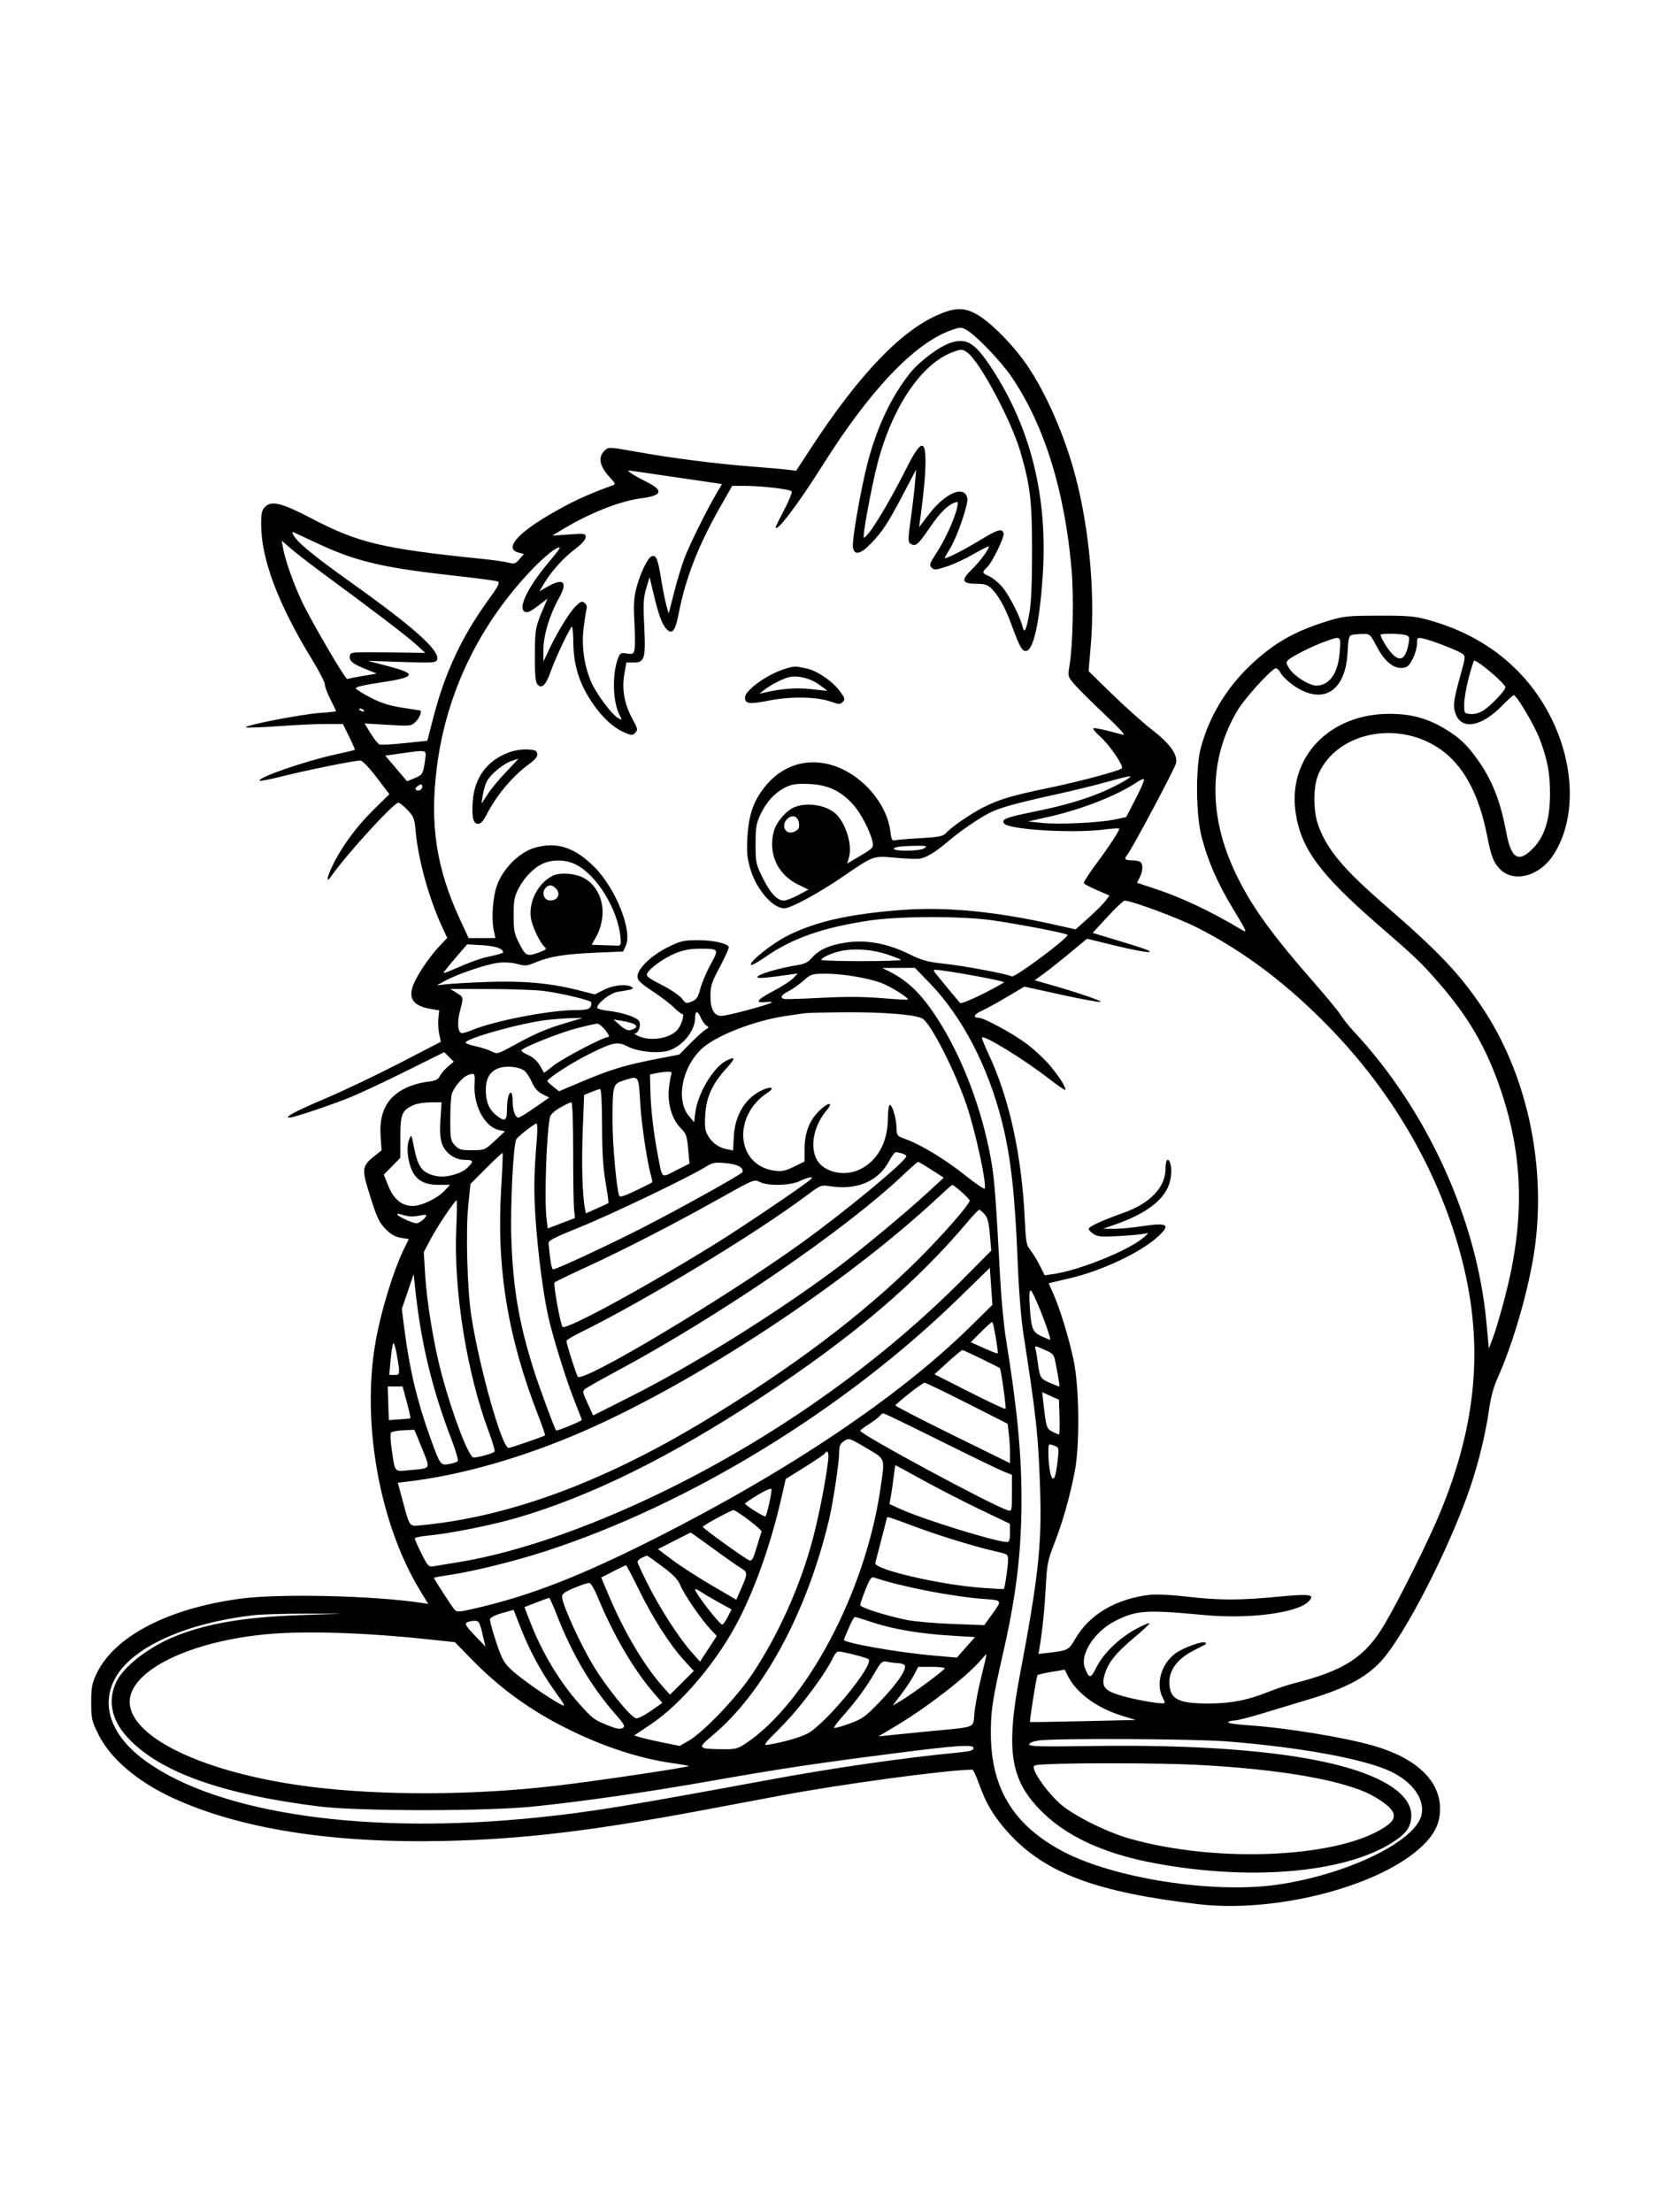 <svg xmlns="http://www.w3.org/2000/svg" width="864" height="1152" viewBox="0 0 864 1152" version="1.1">
	<path d="M 489.634 163.459 C 469.844 171.596, 447.865 194.367, 422.688 232.818 L 414.622 245.136 410.061 244.582 C 407.553 244.277, 399.200 243.544, 391.500 242.952 C 372.975 241.528, 349.903 238.579, 331.764 235.316 C 317.756 232.795, 316.934 232.750, 315.114 234.397 C 311.213 237.927, 312.109 242.729, 317.803 248.801 C 320.467 251.643, 320.661 252.186, 319.199 252.708 C 305.673 257.528, 296.377 261.903, 284.456 269.058 C 268.615 278.565, 262.934 285.860, 269.922 287.721 L 272.845 288.500 270.517 291.196 C 268.459 293.580, 267.803 293.788, 264.845 292.996 C 263.005 292.504, 256.775 291.618, 251 291.028 C 199.271 285.740, 186.643 282.741, 162.164 269.933 C 146.877 261.934, 141.436 260.564, 138.120 263.880 C 136.368 265.632, 136 267.203, 136 272.935 C 136 291.092, 144.781 314.442, 162.537 343.500 C 166.234 349.550, 169.224 355.347, 169.182 356.382 C 169.139 357.417, 170.431 360.892, 172.052 364.103 C 173.673 367.315, 175 370.117, 175 370.331 C 175 370.544, 171.288 370.955, 166.750 371.245 C 156.858 371.877, 124.182 378.345, 128.425 378.831 C 130.034 379.016, 138.030 378.679, 146.195 378.083 C 154.360 377.487, 164.985 377, 169.806 377 L 178.571 377 181.834 383.618 C 183.629 387.258, 184.963 390.350, 184.799 390.491 C 184.634 390.631, 180.157 391.690, 174.850 392.844 C 158.937 396.306, 133.705 405.039, 135.225 406.558 C 135.518 406.851, 141.100 405.750, 147.629 404.112 C 160.509 400.880, 184.947 395.970, 187.757 396.049 C 188.742 396.077, 192.384 399.892, 196.135 404.827 L 202.771 413.556 194.390 421.817 C 185.422 430.655, 177.651 441.330, 172.957 451.254 C 170.042 457.419, 169.792 460.170, 172.498 456.306 C 180.574 444.776, 205.025 418, 207.478 418 C 208.092 418, 210.217 419.688, 212.200 421.750 C 215.481 425.163, 215.866 426.174, 216.488 433 C 217.843 447.884, 223.441 468.015, 230.377 482.946 L 232.907 488.392 228.472 493.133 C 223.131 498.843, 216.537 508.842, 214.959 513.625 C 212.721 520.407, 215.618 523.953, 224.620 525.448 L 228.739 526.132 228.300 530.316 C 228.059 532.617, 228.254 536.300, 228.734 538.500 L 229.608 542.500 207.982 553.689 C 196.088 559.843, 178.739 568.104, 169.428 572.047 C 153.830 578.654, 147.568 582, 150.804 582 C 153.018 582, 173.817 574.979, 183.316 571.026 C 188.420 568.902, 201.319 562.831, 211.979 557.536 L 231.363 547.908 233.840 550.385 L 236.317 552.862 233.379 555.334 C 231.764 556.694, 229.847 558.918, 229.119 560.277 C 228.035 562.303, 226.779 562.865, 222.148 563.397 C 219.042 563.754, 214.147 565.190, 211.270 566.587 C 201.408 571.378, 197.327 579.345, 198.234 592.033 L 198.736 599.041 194.787 602.169 C 188.851 606.870, 188.471 608.833, 191.544 618.913 C 196.099 633.855, 197.234 636.411, 201.007 640.214 C 203.593 642.819, 205.918 644.123, 208.802 644.584 L 212.911 645.241 210.621 649.871 C 204.972 661.292, 198.401 682.715, 195.553 699 C 188.207 741.009, 197.674 793.611, 218.835 828.365 L 223.015 835.229 218.742 834.589 C 193.824 830.852, 144.899 829.789, 124.784 832.547 C 87.028 837.725, 59.311 852.301, 50.180 871.782 C 47.892 876.664, 47.500 878.823, 47.500 886.552 C 47.500 894.990, 47.753 896.116, 51.235 903.160 C 57.418 915.672, 71.368 927.630, 89.697 936.132 C 124.549 952.298, 172.761 959.959, 231.500 958.666 C 272.305 957.767, 308.825 953.399, 367 942.458 C 383.225 939.406, 401.225 936.023, 407 934.939 C 438.579 929.013, 491.958 921.803, 506.369 921.517 C 506.847 921.508, 508.454 924.946, 509.940 929.157 C 513.562 939.417, 518.186 946.954, 525.975 955.290 C 544.987 975.638, 571.287 985.376, 624 991.585 C 664.733 996.383, 719.317 982.120, 740.982 961.018 C 747.301 954.863, 749.952 949.252, 749.968 942 C 750.001 927.302, 737.721 915.595, 715.500 909.137 C 700.337 904.731, 669.279 899.656, 649.781 898.400 C 643.885 898.020, 639.299 897.325, 639.590 896.855 C 639.880 896.385, 641.329 895.978, 642.809 895.952 C 644.289 895.926, 650.675 894.322, 657 892.387 C 663.325 890.453, 674.347 887.122, 681.494 884.986 C 700.624 879.269, 711.286 873.649, 719.180 865.123 C 731.402 851.922, 754.635 806.734, 765.516 775 C 769.890 762.244, 773.699 746.651, 775.411 734.500 C 776.335 727.943, 777.858 722.200, 779.837 717.819 C 788.371 698.924, 796.784 669.297, 799.464 648.699 C 805.178 604.795, 794.696 558.149, 771.406 523.835 C 759.832 506.782, 748.870 495.276, 722 471.972 C 699.692 452.625, 691.383 442.781, 686.653 430.094 C 683.780 422.387, 683.819 409.383, 686.734 402.897 C 696.501 381.168, 728.244 374.820, 750.183 390.209 C 762.222 398.654, 770.205 413.439, 774.478 435.204 C 776.546 445.734, 777.705 448.832, 780.862 452.266 C 787.893 459.914, 801.433 456.610, 808.831 445.441 C 820.408 427.963, 820.451 400.798, 808.940 376.156 C 796.521 349.571, 773.796 330.984, 743.677 322.777 C 736.633 320.858, 733.076 320.555, 718 320.594 C 701.931 320.636, 699.782 320.859, 691.716 323.325 C 674.193 328.683, 663.432 334.826, 651.127 346.496 C 638.617 358.360, 629.663 373.304, 625.361 389.500 C 622.613 399.848, 622.823 424.404, 625.757 435.653 C 629.164 448.717, 633.915 459.598, 642.202 473.314 C 649.506 485.404, 649.761 486.019, 646.722 484.199 C 630.736 474.624, 615.524 467.428, 601.432 462.773 L 592.108 459.693 593.554 456.896 C 595.456 453.217, 595.393 449.365, 593.418 448.607 C 592.548 448.273, 590.523 448, 588.918 448 C 585.956 448, 585.290 447.168, 586.878 445.450 C 589.034 443.115, 612.068 399.872, 612.506 397.335 C 613.290 392.790, 609.225 387.182, 599.939 380 C 595.317 376.425, 585.999 368.100, 579.231 361.500 L 566.926 349.500 568.075 336 C 570.552 306.895, 566.780 270.230, 558.403 242 C 552.826 223.204, 544.170 204.026, 535.288 190.788 C 528.844 181.183, 518.165 169.944, 510.829 165.045 C 503.504 160.153, 498.572 159.784, 489.634 163.459 M 495.373 171.959 C 476.324 178.667, 453.130 203.012, 428.500 242.148 C 415.555 262.717, 404 277.945, 404 274.435 C 404 274.124, 406.041 270.001, 408.536 265.271 C 411.066 260.475, 412.692 256.292, 412.212 255.812 C 411.110 254.710, 396.453 253.017, 387.921 253.008 L 381.341 253 375.205 263.750 C 363.747 283.826, 356.970 301.201, 353.477 319.458 C 351.691 328.791, 349.909 330.877, 346.820 327.250 C 344.648 324.700, 342.899 319.842, 340.459 309.584 L 338.298 300.500 336.559 306.315 C 335.099 311.199, 334.930 314.320, 335.504 325.815 C 336.353 342.789, 335.734 345, 330.132 345 L 326.214 345 325.149 351.044 C 323.766 358.895, 325.157 366.649, 329.310 374.239 C 332.174 379.475, 332.311 380.118, 330.867 381.562 C 329.422 383.006, 328.949 383.005, 325.469 381.551 C 319.458 379.040, 313.531 373.577, 308.251 365.683 C 301.613 355.759, 298.689 346.318, 298.583 334.468 C 298.537 329.368, 298.143 325.713, 297.707 326.347 C 295.440 329.644, 289.021 343.351, 286.946 349.329 C 284.365 356.762, 282.083 359.012, 279.855 356.321 C 278.854 355.111, 278.518 351.136, 278.567 341.092 C 278.635 327.357, 278.788 326.562, 283.476 315.616 L 285.139 311.732 282.319 313.900 C 276.468 318.400, 274.973 319.204, 273.508 318.641 C 269.248 317.007, 274.947 305.428, 286.909 291.409 C 289.652 288.194, 291.719 285.386, 291.501 285.168 C 290.529 284.196, 283.657 289.638, 276.876 296.749 C 249.566 325.388, 232.556 360.655, 227.589 398.939 C 223.680 429.064, 227.137 452.007, 239.650 479 L 244.054 488.500 251.023 488.500 L 257.992 488.500 257.246 485 C 255.786 478.148, 256.610 466.811, 259.027 460.507 C 262.334 451.884, 270.661 443.736, 278.493 441.459 C 289.890 438.146, 299.442 441.255, 309.670 451.609 C 320.848 462.923, 329.538 484.923, 325.863 492.605 L 324.479 495.500 309.989 496.120 C 294.149 496.798, 286.041 498.124, 278.740 501.230 C 274.497 503.035, 273.492 503.118, 269.471 501.992 C 266.731 501.225, 262.842 500.978, 259.563 501.364 C 253.393 502.089, 238.654 507.060, 232 510.659 L 227.500 513.094 232.500 512.531 C 235.250 512.222, 244.700 511.692, 253.500 511.353 C 271.879 510.646, 286.516 511.928, 300.463 515.466 L 309.794 517.832 314.566 515.416 C 319.440 512.949, 326.268 512.251, 328.948 513.947 C 330.501 514.929, 329.725 515.200, 321.571 516.521 C 317.806 517.131, 311 522.437, 311 524.762 C 311 525.292, 313.587 526.021, 316.750 526.384 C 324.372 527.257, 331.810 529.768, 332.891 531.834 C 333.951 533.857, 332.563 537.968, 330.782 538.081 C 330.077 538.126, 330.850 538.781, 332.500 539.536 C 339.249 542.627, 350.106 540.539, 353.396 535.518 C 355.354 532.530, 356.486 528, 355.275 528 C 354.757 528, 352.796 526.471, 350.917 524.603 C 349.038 522.734, 344.012 518.903, 339.750 516.088 C 333.505 511.963, 332 510.482, 332 508.462 C 332 504.480, 339.260 497.475, 347.722 493.293 C 354.438 489.974, 355.955 489.615, 363.330 489.597 C 371.070 489.580, 378.333 491.112, 379.506 493.010 C 379.800 493.486, 377.781 498.103, 375.020 503.271 C 370.610 511.525, 370 513.389, 370 518.611 C 370 525.675, 371.854 528.995, 375.807 529.011 C 378.864 529.023, 401.969 522.793, 401.988 521.951 C 401.994 521.649, 400.425 521.585, 398.500 521.810 C 392.844 522.470, 394.387 520.420, 402.864 516.010 C 407.189 513.760, 411.787 510.791, 413.082 509.413 L 415.436 506.907 411.468 507.487 C 399.993 509.165, 394.875 509.607, 394.473 508.956 C 393.663 507.646, 405.108 504.183, 415.911 502.469 C 419.034 501.974, 421.043 500.914, 422.787 498.841 C 426.366 494.588, 432.031 492.066, 440.914 490.771 C 451.231 489.268, 462.258 491.321, 473.500 496.840 C 480.362 500.209, 483.064 500.935, 492.500 501.944 C 502.288 502.991, 525.048 507.294, 526.922 508.452 C 528.349 509.334, 555.845 488.893, 555.963 486.863 C 556.006 486.128, 533.633 481.749, 517.500 479.335 C 501.649 476.963, 468.333 476.997, 452.500 479.401 C 428.148 483.098, 412.430 488.651, 398.240 498.571 C 394.678 501.061, 391.480 502.803, 391.132 502.442 C 389.832 501.095, 402.215 491.221, 410.209 487.230 C 424.855 479.918, 441.947 476.034, 468.791 473.918 C 492.210 472.072, 518.122 474.525, 549.334 481.542 L 560.167 483.977 566.973 477.884 C 570.716 474.532, 574.683 470.568, 575.788 469.073 L 577.796 466.356 571.387 463.564 C 567.861 462.028, 564.756 460.414, 564.485 459.976 C 564.215 459.539, 566.667 455.576, 569.935 451.169 C 578.080 440.183, 583.398 432.065, 582.824 431.491 C 582.560 431.227, 579.005 431.445, 574.922 431.975 C 558.648 434.087, 524.853 431.998, 522.849 428.756 C 521.504 426.580, 523.626 425.737, 537.712 422.855 C 552.849 419.757, 562.088 417.172, 572 413.261 C 579.351 410.361, 589.323 404.990, 588.635 404.302 C 588.385 404.052, 583.405 405.215, 577.569 406.888 C 571.732 408.561, 559.654 411.537, 550.729 413.502 C 529.489 418.176, 520.775 420.571, 515.677 423.135 C 509.815 426.083, 500.478 432.472, 494 437.967 C 486.849 444.032, 482.052 446.881, 478.427 447.212 C 476.817 447.359, 471.183 447.098, 465.907 446.633 C 454.623 445.636, 455.041 445.481, 438.500 456.805 C 426.243 465.196, 411.768 473, 408.461 473 C 402.472 473, 394.083 463.375, 390.880 452.830 C 389.110 447.004, 388.829 444.135, 389.247 436.147 C 389.848 424.634, 392.351 417.265, 398.154 409.924 C 408.500 396.835, 424.180 393.384, 439.356 400.854 C 452.072 407.114, 462.196 420.413, 463.660 432.781 C 464.157 436.970, 464.612 437.954, 465.892 437.599 C 466.776 437.354, 472.756 436.851, 479.180 436.482 C 489.130 435.911, 491.130 435.512, 492.680 433.787 C 495.414 430.746, 505.785 423.598, 511.978 420.487 C 520.452 416.230, 526.866 414.306, 545.384 410.467 C 562.332 406.954, 582.786 401.496, 584.268 400.092 C 585.415 399.005, 577.952 388.050, 573.081 383.672 C 570.738 381.567, 569.071 379.596, 569.375 379.292 C 569.849 378.818, 575.645 380.070, 584.912 382.647 C 586.432 383.070, 582.841 379.099, 575.202 371.909 C 568.535 365.634, 561.501 358.645, 559.572 356.378 C 556.087 352.284, 556.070 352.215, 557.025 346.378 C 558.739 335.899, 559.279 311.010, 558.097 297 C 554.619 255.776, 543.821 221.103, 526.642 196 C 521.173 188.009, 508.278 174.595, 503.409 171.832 C 500.651 170.267, 500.155 170.275, 495.373 171.959 M 495.292 178.428 C 489.331 180.321, 478.944 188.029, 474.004 194.226 C 464.329 206.363, 456.892 221.968, 452.007 240.379 C 448.555 253.394, 443.726 280.773, 444.183 284.746 C 444.710 289.324, 447.972 288.800, 453.330 283.277 C 459.609 276.804, 462.245 272.799, 470.291 257.500 L 477.128 244.500 476.538 251.500 C 476.214 255.350, 475.208 263.826, 474.302 270.335 C 472.884 280.531, 472.853 282.294, 474.078 283.069 C 476.830 284.811, 477.944 283.921, 483.906 275.217 C 489.629 266.860, 493.261 263.199, 497.329 261.683 C 498.941 261.083, 499.078 261.388, 498.477 264.251 C 497.308 269.820, 492.304 280.894, 487.904 287.647 C 484.171 293.377, 483.859 294.288, 485.178 295.606 C 486.497 296.925, 487.410 296.852, 493.161 294.964 C 496.732 293.791, 502.994 290.888, 507.077 288.512 C 511.160 286.137, 514.678 284.365, 514.896 284.576 C 515.623 285.279, 510.346 292.448, 506.003 296.656 C 500.367 302.117, 500.962 304, 508.323 304 C 512.563 304, 514.238 304.491, 516.200 306.310 C 519.633 309.491, 523.427 316.208, 526.479 324.511 C 530.987 336.768, 532.176 339, 534.203 339 C 538.117 339, 541.361 324.676, 543.028 300.030 C 545.809 258.929, 536.900 222.826, 516.223 191.403 C 507.767 178.551, 503.410 175.850, 495.292 178.428 M 496.500 183.236 C 480.025 189.157, 464.715 211.724, 456.970 241.500 C 453.807 253.665, 448.962 280.024, 449.902 279.957 C 452.147 279.798, 462.542 262.827, 472.319 243.360 C 479.341 229.378, 482.005 228.538, 481.992 240.309 C 481.985 246.944, 481.263 254.986, 479.415 269 L 478.689 274.500 483.595 268.032 C 492.374 256.457, 502.684 252.246, 503.810 259.777 C 504.262 262.806, 498.403 279.719, 494.961 285.316 C 493.333 287.965, 492 290.312, 492 290.531 C 492 291.454, 501.157 286.875, 509.785 281.637 C 519.585 275.688, 521.688 275.024, 522.665 277.570 C 523.361 279.383, 516.711 293.047, 513.892 295.598 C 511.335 297.912, 511.493 298.548, 514.989 299.996 C 516.633 300.677, 519.619 303.050, 521.625 305.270 C 525.189 309.215, 531.131 320.691, 532.562 326.392 C 533.530 330.246, 534.429 328.385, 536.136 319 C 537.050 313.972, 537.495 303.425, 537.484 287 C 537.467 260.659, 536.610 253.286, 531.495 235.500 C 526.832 219.282, 510.121 188, 503.729 183.523 C 501.241 181.780, 500.620 181.755, 496.500 183.236 M 328.722 246.440 C 329.944 247.339, 333.656 249.420, 336.972 251.065 C 345.787 255.438, 344.852 258.083, 334 259.475 C 323.006 260.886, 307.328 267.044, 293.459 275.398 L 287.594 278.931 296.297 278.317 C 304.576 277.733, 305 277.802, 305 279.731 C 305 281.016, 303.013 283.260, 299.579 285.853 C 293.479 290.458, 287.169 297.440, 283.438 303.711 L 280.933 307.922 285.217 305.473 C 293.556 300.705, 295.854 303.053, 291.097 311.481 C 286.316 319.954, 283 330.887, 283.001 338.176 L 283.002 344.500 285.967 338.232 C 290.433 328.792, 296.654 318.706, 299.970 315.528 C 302.465 313.138, 303.172 312.898, 304.486 313.989 C 305.344 314.700, 305.812 316.018, 305.527 316.916 C 305.241 317.815, 304.563 322.062, 304.019 326.353 C 302.803 335.941, 303.998 345.476, 307.516 354.264 C 310.118 360.763, 318.482 372.117, 322.091 374.048 C 324.057 375.101, 324.073 375.042, 322.604 372.201 C 319.072 365.371, 318.742 350.849, 321.932 342.623 C 322.929 340.052, 323.407 339.804, 326.435 340.296 C 329.409 340.778, 329.897 340.546, 330.437 338.393 C 330.776 337.044, 330.764 330.667, 330.412 324.220 C 329.900 314.866, 330.111 311.202, 331.459 306.071 C 333.460 298.453, 337.316 290.477, 339.380 289.684 C 341.716 288.788, 342.566 290.827, 344.309 301.500 C 345.207 307, 346.463 313.300, 347.100 315.500 L 348.258 319.500 351.056 308.500 C 352.595 302.450, 355.008 294.463, 356.418 290.752 C 359.104 283.681, 367.752 266.174, 372.945 257.294 L 375.990 252.089 372.745 251.577 C 370.960 251.295, 361.400 249.895, 351.500 248.464 C 341.600 247.033, 331.925 245.625, 330 245.335 C 326.557 244.815, 326.536 244.833, 328.722 246.440 M 152.888 278.750 C 154.976 282.564, 163.398 289.476, 182.933 303.413 C 216.140 327.103, 229.362 339.008, 227.592 343.622 C 227.011 345.134, 225.213 345.240, 209.224 344.712 L 191.500 344.127 201.929 346.850 C 217.688 350.965, 216.749 352.705, 197.227 355.563 C 189.673 356.669, 185.084 357.772, 185.293 358.430 C 185.480 359.018, 188.995 361.222, 193.103 363.327 C 198.582 366.134, 202.963 367.521, 209.537 368.528 C 214.467 369.284, 218.613 369.924, 218.750 369.951 C 219.921 370.181, 218.475 373.965, 216.500 375.839 C 214.096 378.118, 213.726 378.159, 201.944 377.456 L 189.855 376.734 193.065 381.951 C 194.831 384.821, 196.888 387.404, 197.638 387.691 C 198.388 387.979, 204.298 387.660, 210.773 386.983 L 222.544 385.751 225.820 373.126 C 231.744 350.292, 240.472 331.616, 253.918 313 C 259.611 305.119, 260.501 303.380, 259.140 302.796 C 258.238 302.408, 248.950 301.149, 238.500 299.996 C 198.782 295.617, 185.306 292.429, 164.104 282.394 C 157.836 279.427, 152.532 277, 152.319 277 C 152.105 277, 152.361 277.788, 152.888 278.750 M 147.421 285.515 C 148.573 291.791, 152.788 303.736, 157.105 312.957 C 161.862 323.118, 179.990 354.115, 180.874 353.599 C 181.218 353.398, 184.812 352.682, 188.859 352.008 L 196.218 350.783 190.583 348.493 C 183.525 345.624, 181.825 344.223, 182.202 341.588 C 182.494 339.543, 182.900 339.505, 202 339.742 L 221.500 339.984 216.500 335.444 C 211.702 331.087, 193.651 317.325, 168.389 298.765 C 161.850 293.960, 154.293 288.117, 151.595 285.779 L 146.689 281.529 147.421 285.515 M 703.870 330.666 C 702.567 331.013, 702.151 332.846, 701.799 339.800 C 700.748 360.551, 688.417 367.660, 672.953 356.430 C 670.453 354.614, 667.789 351.974, 667.034 350.564 C 666.280 349.154, 665.141 348, 664.504 348 C 662.476 348, 648.513 363.265, 644.621 369.738 C 629.478 394.920, 629.112 424.726, 643.575 454.934 C 651.730 471.966, 662.142 486.386, 685.663 513.218 C 691.313 519.663, 697.016 526.638, 698.336 528.718 C 699.657 530.798, 702.630 534.525, 704.942 537 C 743.251 577.998, 769.156 634.842, 774.155 688.875 L 775.392 702.250 777.787 695.875 C 779.105 692.369, 781.932 682.664, 784.070 674.308 C 794.023 635.402, 793.375 603.113, 781.950 568.694 C 774.549 546.399, 765.144 529.975, 749.485 512 C 740.032 501.150, 737.886 499.093, 718 481.824 C 687.474 455.316, 677.704 442.131, 674.815 423.546 C 670.321 394.641, 692.291 371.495, 724 371.729 C 735.155 371.811, 743.401 374.067, 752.500 379.528 C 759.936 383.991, 763.976 387.792, 769.476 395.500 C 777.118 406.212, 781.395 417.069, 784.490 433.614 C 787.067 447.387, 790.935 449.556, 798.620 441.536 C 804.444 435.458, 807.134 426.864, 807.238 414 C 807.327 402.966, 805.954 395.535, 801.839 384.791 C 799.061 377.538, 789.863 362, 788.348 362 C 787.967 362, 785.237 364.476, 782.283 367.503 C 771.392 378.657, 760.922 380.354, 757.981 371.442 C 756.633 367.359, 757.049 364.279, 760.728 351.115 C 763.272 342.008, 763.294 341.688, 761.481 340.362 C 759.204 338.697, 745.731 333.482, 741.250 332.531 C 738.090 331.860, 738 331.935, 738 335.209 C 738 337.061, 736.987 340.584, 735.750 343.038 C 733.921 346.665, 732.932 347.556, 730.468 347.797 C 725.745 348.260, 721.121 344.456, 717.057 336.764 C 713.547 330.120, 713.447 330.032, 709.500 330.131 C 707.300 330.187, 704.766 330.427, 703.870 330.666 M 719 330.550 C 719 331.948, 722.483 337.773, 724.801 340.250 C 729.371 345.134, 732.211 343.264, 733.695 334.395 C 734.135 331.763, 733.855 331.193, 731.857 330.658 C 728.950 329.880, 719 329.796, 719 330.550 M 690.230 334.019 C 683.722 336.332, 673.008 341.673, 671.025 343.593 C 669.726 344.851, 669.746 345.348, 671.199 347.761 C 673.654 351.841, 681.626 357, 685.474 357 C 692.443 357, 696.880 350.621, 697.730 339.383 C 698.367 330.961, 698.522 331.072, 690.230 334.019 M 764.960 352.750 C 763.672 357.563, 762.591 363.750, 762.559 366.500 C 762.501 371.432, 762.544 371.504, 765.776 371.815 C 767.810 372.011, 770.324 371.345, 772.405 370.059 C 776.289 367.658, 784 359.577, 784 357.907 C 784 356.085, 769.854 344, 767.721 344 C 767.491 344, 766.249 347.938, 764.960 352.750 M 408.500 348.402 C 399.370 351.297, 388 359.517, 388 363.223 C 388 366.551, 390.275 366.841, 400.500 364.813 C 411.984 362.535, 425.560 362.803, 432.941 365.452 C 436.877 366.865, 437.552 366.877, 438.874 365.555 C 440.195 364.233, 440.072 363.652, 437.790 360.445 C 433.883 354.955, 425.774 349.332, 419.965 348.086 C 413.888 346.783, 413.581 346.791, 408.500 348.402 M 409.994 352.883 C 406.341 354.069, 400.870 356.987, 398 359.281 L 395.500 361.278 398 360.685 C 406.856 358.583, 415.209 357.970, 422.559 358.882 C 426.909 359.423, 430.565 359.769, 430.682 359.652 C 430.799 359.535, 428.781 357.997, 426.197 356.234 C 421.211 352.832, 414.454 351.435, 409.994 352.883 M 187 369.393 C 187 369.609, 187.698 370.054, 188.552 370.382 C 189.442 370.723, 189.843 370.555, 189.493 369.989 C 188.906 369.038, 187 368.583, 187 369.393 M 264.500 392.008 C 253.496 396.299, 247.092 405.114, 246.223 417.170 C 245.616 425.600, 246.413 429, 248.999 429 C 250.300 429, 251.686 427.570, 253.120 424.750 C 258.481 414.208, 267.032 404.003, 275.793 397.692 C 278.822 395.510, 280 393.995, 279.793 392.549 C 279.547 390.832, 278.691 390.464, 274.500 390.279 C 271.435 390.143, 267.565 390.813, 264.500 392.008 M 208.578 392.376 L 200.655 393.500 206.327 400.176 L 211.999 406.852 216.027 405.176 C 220.161 403.455, 220.398 403.022, 221.449 395.250 C 222.116 390.316, 222.496 390.401, 208.578 392.376 M 266.137 396.369 C 261.822 397.931, 255.405 403.317, 253.522 406.957 C 252.717 408.515, 251.769 411.750, 251.417 414.145 L 250.777 418.500 254.004 413.533 C 255.779 410.801, 260.178 405.514, 263.780 401.783 C 267.381 398.052, 270.142 395.034, 269.914 395.076 C 269.686 395.118, 267.987 395.700, 266.137 396.369 M 592.500 407.068 C 582.069 414.159, 563.558 421.455, 546 425.395 L 535.500 427.751 542.478 428.516 C 551.032 429.455, 572.363 428.469, 580.500 426.760 L 586.500 425.500 591.316 416.198 C 593.965 411.083, 595.990 406.476, 595.816 405.962 C 595.642 405.449, 594.150 405.946, 592.500 407.068 M 217.587 409.313 C 216.184 410.339, 216.016 410.892, 216.936 411.460 C 218.381 412.353, 220.396 410.689, 219.851 409.053 C 219.591 408.273, 218.901 408.352, 217.587 409.313 M 409.478 409.810 C 403.915 412.422, 399.136 417.484, 396.088 423.994 C 393.856 428.762, 393.510 430.847, 393.505 439.552 C 393.500 449.171, 393.663 449.933, 397.281 457.253 C 401.234 465.252, 404.815 469.027, 408.385 468.960 C 409.548 468.938, 412.869 467.645, 415.765 466.085 L 421.030 463.250 415.507 460.547 C 404.830 455.324, 399.866 444.225, 403.060 432.723 C 404.365 428.022, 409.428 422.137, 413.702 420.351 C 420.751 417.406, 431.590 419.480, 436.133 424.644 C 440.943 430.109, 443.821 440.365, 442.197 446.247 L 441.250 449.678 448.140 445.589 C 454.668 441.715, 454.999 441.342, 454.433 438.500 C 453.335 432.996, 448.217 423.191, 444.124 418.750 C 437.673 411.752, 431.052 408.683, 421.512 408.269 C 415.217 407.996, 412.638 408.326, 409.478 409.810 M 409.565 426.928 C 407.611 429.088, 408.156 432.462, 410.611 433.404 C 412.459 434.113, 415.953 432.408, 416.118 430.715 C 416.640 425.370, 412.920 423.221, 409.565 426.928 M 469.725 440.752 C 467.066 440.952, 465.209 441.530, 465.534 442.056 C 466.415 443.481, 479.335 443.207, 481.368 441.720 C 482.891 440.607, 482.558 440.437, 478.809 440.417 C 476.439 440.404, 472.351 440.555, 469.725 440.752 M 283 449.592 C 278.172 451.680, 273.318 456.563, 270.170 462.500 C 267.867 466.843, 267.517 468.691, 267.509 476.571 C 267.501 484.733, 267.806 486.235, 270.553 491.571 C 273.881 498.032, 274.540 498.288, 281.298 495.751 C 284.362 494.600, 284.830 494.103, 283.716 493.180 C 281.358 491.222, 277.243 482.703, 276.523 478.287 C 275.141 469.804, 280.063 460.028, 287.684 456.120 C 291.656 454.084, 299.909 454.757, 304.588 457.499 C 310.840 461.163, 314.468 468.905, 313.732 477.017 C 313.400 480.680, 312.224 484.694, 310.667 487.480 L 308.141 492 313.570 492.179 C 316.557 492.277, 320.012 492.389, 321.250 492.429 C 323.271 492.493, 323.468 492.093, 323.181 488.500 C 322.012 473.834, 310.748 455.445, 299.639 450.067 C 294.621 447.638, 287.958 447.448, 283 449.592 M 284.046 462.445 C 282.135 464.747, 283.156 468.451, 285.805 468.827 C 290.228 469.454, 292.459 465.602, 289.429 462.571 C 287.470 460.613, 285.603 460.569, 284.046 462.445 M 576.766 477.415 L 569.032 485.815 576.266 487.982 C 596.401 494.013, 600.406 495.432, 598.272 495.775 C 597.047 495.972, 589.312 494.493, 581.083 492.488 L 566.123 488.842 556.906 496.471 C 551.836 500.666, 545.690 505.535, 543.246 507.290 L 538.804 510.480 545.152 512.262 C 559.766 516.365, 574.410 521.318, 573.191 521.746 C 572.471 521.999, 563.246 520.308, 552.691 517.989 L 533.500 513.773 524.472 519.136 C 519.506 522.086, 513.556 525.350, 511.249 526.390 C 507.224 528.203, 506.429 530, 509.652 530 C 512.447 530, 527.385 538.099, 534.705 543.583 C 538.668 546.551, 544.182 551.710, 546.959 555.046 C 551.917 561.004, 555.527 566.806, 554.757 567.577 C 554.541 567.792, 550.796 565.210, 546.433 561.840 C 532.977 551.445, 512.700 538.966, 511.392 540.275 C 511.166 540.500, 512.776 544.512, 514.968 549.191 C 525.669 572.027, 532.129 601.585, 533.691 634.863 C 534.245 646.651, 534.579 648.536, 536.525 650.863 C 537.739 652.313, 539.937 655.887, 541.410 658.805 L 544.089 664.109 548.795 663.426 C 562.257 661.471, 588.051 651.010, 595.500 644.483 C 598.440 641.908, 598.450 641.867, 596 642.456 C 594.625 642.787, 588.685 643.336, 582.799 643.676 C 573.777 644.197, 571.698 644.032, 569.549 642.624 C 568.147 641.706, 567 640.489, 567 639.922 C 567 638.743, 574.075 635.481, 585 631.625 C 598.885 626.723, 606.950 618.331, 606.984 608.750 C 607 604.072, 608.205 602.487, 609.393 605.582 C 610.471 608.390, 610.040 613.968, 608.451 617.782 C 605.141 625.728, 596.021 632.302, 581 637.571 L 574.500 639.851 580 639.908 C 583.025 639.939, 589.698 639.325, 594.830 638.544 C 608.159 636.515, 609.885 637.644, 603.070 643.935 C 594.179 652.143, 574.192 661.609, 557.318 665.603 L 546.135 668.249 548.542 673.691 C 552.085 681.701, 556.494 696.067, 559.072 708 C 562.111 722.065, 562.432 752.616, 559.688 766.500 C 557.025 779.967, 553.512 792.335, 549.176 803.500 C 545.643 812.601, 545.234 814.652, 544.627 826.317 C 544.023 837.950, 542.924 848.748, 541.415 857.896 L 540.855 861.292 546.635 860.613 C 556.044 859.507, 556.724 859.149, 559.842 853.652 C 567.122 840.818, 581.125 832.531, 599 830.476 C 602.083 830.122, 610.433 830.537, 618 831.421 C 634.892 833.394, 645.427 833.407, 665.522 831.482 C 682.501 829.856, 685.166 830.279, 681.437 834.007 C 675.481 839.964, 650.540 843.204, 627.323 841.037 C 596.789 838.188, 591.938 838.504, 580.896 844.061 C 570.069 849.510, 562.310 861.425, 564.993 868.483 C 567.234 874.376, 568 874.320, 571.141 868.034 C 574.719 860.874, 583.128 852.805, 591.859 848.154 C 595.314 846.313, 598.354 845.021, 598.614 845.281 C 598.875 845.541, 595.489 848.756, 591.090 852.425 C 581.331 860.564, 577.223 865.607, 575.390 871.698 C 573.421 878.242, 574.983 880.343, 583.755 882.951 C 590.167 884.858, 601.448 886.976, 605.276 886.992 C 606.920 886.999, 606.939 886.782, 605.526 884.050 C 601.778 876.803, 604.815 866.320, 612.213 860.960 C 616.365 857.953, 626.619 854.286, 627.741 855.407 C 628.067 855.733, 628.146 856.112, 627.917 856.250 C 627.687 856.388, 624.800 857.884, 621.500 859.576 C 613.389 863.735, 609 869.451, 609 875.855 C 609 884.872, 613.354 887.183, 630.159 887.085 C 641.366 887.019, 649.851 885.328, 660.633 881.010 C 664.707 879.379, 670.844 877.338, 674.270 876.474 C 700.079 869.970, 711.067 862.800, 720.971 846 C 728.943 832.478, 743.739 802.785, 749.888 787.972 C 769.054 741.799, 772.722 700.641, 761.587 656.719 C 750.354 612.408, 726.726 570.684, 693.106 535.787 C 671.092 512.937, 647.909 495.379, 623.386 482.984 C 613.407 477.941, 589.259 468.985, 585.701 469.008 C 585.041 469.012, 581.020 472.796, 576.766 477.415 M 237.150 498.906 C 233.767 502.836, 231 506.271, 231 506.539 C 231 506.807, 232.688 506.295, 234.750 505.401 C 245.964 500.538, 250.108 499.056, 255.763 497.888 C 259.194 497.180, 262 496.295, 262 495.922 C 262 493.956, 258.058 492.615, 251.094 492.212 L 243.300 491.760 237.150 498.906 M 351.822 496.383 C 345.884 498.825, 338.604 504.002, 337.066 506.877 C 336.315 508.279, 337.572 509.278, 344.641 512.898 C 349.302 515.284, 354.042 518.490, 355.174 520.021 C 357.104 522.632, 357.423 522.726, 360.286 521.522 C 362.814 520.459, 363.575 519.316, 364.710 514.880 C 365.464 511.934, 367.851 506.299, 370.013 502.358 C 374.576 494.046, 374.534 493.987, 364.168 494.024 C 359.512 494.040, 355.787 494.752, 351.822 496.383 M 439.461 494.932 C 434.621 495.699, 428.650 498.139, 427.648 499.760 C 427.385 500.186, 436.781 500.527, 448.528 500.517 C 460.276 500.508, 469.575 500.198, 469.193 499.829 C 468.812 499.460, 465.678 498.214, 462.230 497.061 C 454.866 494.600, 446.502 493.817, 439.461 494.932 M 463.143 505.901 C 472.947 510.802, 479.973 517.696, 488.265 530.550 C 501.106 550.456, 511.318 577.271, 516.047 603.500 C 517.913 613.852, 518.487 621.262, 520.967 667 C 521.519 677.175, 522.850 690.900, 523.925 697.500 C 529.703 732.970, 531.989 756.636, 531.992 781 C 531.994 807.604, 529.320 830.320, 522.808 859 C 516.849 885.245, 516.061 890.252, 516.030 902.090 C 515.955 930.971, 527.546 950.223, 553.292 963.979 C 579.700 978.090, 631.571 986.222, 664.924 981.482 C 701.503 976.283, 737.596 958.768, 740.377 944.866 C 741.979 936.857, 735.699 928.016, 724.589 922.641 C 710.952 916.043, 677.537 909.872, 639 906.835 C 621.265 905.438, 548.914 905.102, 540.750 906.379 C 537.906 906.824, 536 907.643, 536 908.420 C 536 909.467, 542.323 909.622, 568.750 909.222 C 620.859 908.434, 663.317 911.460, 692 918.006 C 719.511 924.284, 734.985 934.107, 734.996 945.300 C 735.001 950.536, 732.991 953.949, 727.637 957.794 C 703.869 974.863, 653.726 979.886, 602 970.380 C 572.210 964.905, 551.311 954.428, 537.854 938.224 C 526.045 924.004, 524.371 908.057, 531.007 873 C 540.831 821.103, 542.645 804.421, 541.667 775 C 540.752 747.503, 539.754 738.259, 532.974 694.500 C 531.768 686.717, 530.573 671.694, 529.995 657.066 C 528.620 622.239, 526.427 602.540, 521.915 584.506 C 514.618 555.339, 501.138 529.453, 484.060 511.815 L 476.492 504 467.996 504.040 L 459.500 504.080 463.143 505.901 M 487.128 506.740 C 488.859 508.935, 499.010 521.221, 500.003 522.322 C 500.411 522.775, 505.800 520.610, 511.978 517.511 C 518.156 514.413, 523.026 511.692, 522.799 511.466 C 521.836 510.503, 491.270 505, 486.884 505 C 486.139 505, 486.221 505.591, 487.128 506.740 M 418.500 510.634 C 416.300 512.587, 412.813 515.053, 410.750 516.113 C 406.901 518.091, 406.047 519.483, 408.250 520.184 C 408.938 520.402, 417.600 520.149, 427.500 519.621 C 439.902 518.960, 449.695 519.003, 458.987 519.760 C 466.405 520.364, 472.614 520.720, 472.784 520.550 C 473.556 519.777, 464.040 513.783, 459.048 511.897 C 451.936 509.211, 438.450 506.997, 429.500 507.045 C 422.922 507.081, 422.259 507.298, 418.500 510.634 M 237.750 516.989 C 241.496 519.273, 241.466 519.114, 239.538 526.516 C 237.935 532.669, 238.455 538, 240.657 538 C 241.431 538, 243.737 537.301, 245.781 536.447 C 257.415 531.586, 286.284 526, 299.771 526 C 306.636 526, 308 525.342, 308 522.030 C 308 520.955, 292.382 517.192, 283 516.008 C 278.875 515.488, 266.275 515.050, 255 515.035 L 234.500 515.007 237.750 516.989 M 362 530.040 C 362 536.729, 355.667 544.635, 348.384 547.038 C 343.121 548.775, 332.440 547.780, 327.103 545.054 C 321.527 542.207, 319.438 542.613, 306.546 549.041 C 297.531 553.535, 284.965 561.704, 285.070 563 C 285.092 563.275, 286.466 564.572, 288.122 565.881 L 291.133 568.262 300.817 564.170 C 318.494 556.699, 324.916 554.741, 343.640 551.115 L 353.781 549.152 359.640 543.211 C 362.863 539.944, 366.400 536.760, 367.500 536.135 C 369.290 535.119, 369.330 534.897, 367.881 534.024 C 366.991 533.487, 365.699 531.687, 365.010 530.024 C 363.403 526.144, 362 526.152, 362 530.040 M 419 527.639 C 417.625 527.841, 413.125 528.499, 409 529.102 C 393.045 531.433, 372.909 539.277, 365.612 546.004 C 355.144 555.653, 351.816 572.870, 358.811 581.189 L 361.500 584.388 362.128 579.301 C 363.326 569.589, 371.452 555.886, 378.030 552.484 C 383.229 549.796, 383.270 550.925, 378.174 556.500 C 370.883 564.478, 367.745 571.486, 367.266 580.861 C 366.941 587.232, 367.210 589.030, 368.890 591.696 C 371.255 595.448, 374.288 597.551, 378.638 598.457 L 381.776 599.110 382.166 591.805 C 382.786 580.207, 388.545 571.177, 397.785 567.316 C 401.957 565.573, 403.459 566.600, 400 568.831 C 381.229 580.942, 383.353 606.894, 403.341 609.633 C 407.125 610.152, 408.921 609.784, 413.470 607.558 L 419 604.853 419 598.605 C 419 590.322, 421.302 583.961, 426.080 579.037 C 430.896 574.075, 434.585 573.328, 430.541 578.134 C 423.862 586.072, 421.668 596.838, 425.325 603.740 C 428.815 610.328, 439.360 612.877, 447.500 609.100 C 456.797 604.787, 462.235 595.178, 462.398 582.776 C 462.459 578.139, 462.899 575.140, 463.490 575.334 C 464.878 575.791, 466.831 582.723, 466.923 587.515 C 466.997 591.378, 467.181 591.596, 471.750 593.240 C 479.644 596.080, 492.475 603.891, 502.768 612.122 C 508.121 616.402, 512.654 619.463, 512.843 618.923 C 513.847 616.052, 508.074 589.401, 503.495 575.770 C 497.553 558.076, 484.982 533.314, 480.500 530.473 C 477.215 528.390, 460.372 526.991, 440.330 527.136 C 429.973 527.211, 420.375 527.438, 419 527.639 M 284.810 531.143 C 271.142 532.708, 241.327 541.102, 242.528 543.046 C 242.798 543.482, 245.286 544.325, 248.059 544.919 C 250.832 545.514, 254.432 546.689, 256.060 547.531 C 258.936 549.018, 259.267 548.925, 267.760 544.251 C 278.845 538.150, 284.620 535.687, 295.105 532.588 L 303.500 530.106 298 530.184 C 294.975 530.227, 289.039 530.658, 284.810 531.143 M 322.962 533.943 C 325.382 536.080, 327.038 536.816, 328.462 536.388 C 333.764 534.794, 331.741 532.861, 323.357 531.509 L 319.500 530.887 322.962 533.943 M 300.265 535.485 C 291.651 537.711, 272.527 545.338, 271.536 546.942 C 271.293 547.335, 272.880 548.445, 275.063 549.408 C 277.590 550.522, 279.819 552.527, 281.199 554.925 L 283.367 558.692 288.433 554.794 C 293.562 550.849, 314.339 540, 316.766 540 C 317.578 540, 317.010 538.653, 315.293 536.500 C 313.757 534.575, 311.825 533.022, 311 533.049 C 310.175 533.076, 305.344 534.172, 300.265 535.485 M 260.313 556.059 C 255.365 557.558, 253 561.318, 253 567.685 C 253 573.793, 254.722 577.849, 258.615 580.912 C 262.832 584.229, 263.998 583.654, 264.014 578.250 C 264.030 572.696, 264.870 569, 266.117 569 C 266.602 569, 267 571.055, 267 573.566 C 267 578.286, 268.342 582, 270.048 582 C 270.586 582, 274.404 579.652, 278.533 576.782 L 286.039 571.563 282.461 569.728 C 280.021 568.476, 278.306 566.557, 277.071 563.696 C 276.074 561.388, 274.402 558.734, 273.353 557.798 C 270.957 555.657, 264.487 554.794, 260.313 556.059 M 341.500 558.897 L 338.500 559.557 338.713 568.029 C 338.957 577.735, 340.373 589.942, 342.594 601.500 C 345.044 614.245, 344.117 613.470, 352.100 609.449 L 359.078 605.936 358.384 598.280 C 357.759 591.382, 357.361 590.295, 354.371 587.304 C 349.994 582.927, 347.542 574.661, 348.344 566.986 C 348.669 563.878, 349.222 560.584, 349.574 559.667 C 350.085 558.337, 349.636 558.024, 347.357 558.118 C 345.786 558.183, 343.150 558.534, 341.500 558.897 M 243.418 559.969 C 240.662 561.084, 236.187 566.484, 235.250 569.827 C 234.837 571.297, 234.500 577.301, 234.500 583.169 C 234.500 593.085, 234.671 594.021, 236.924 596.419 C 239.063 598.696, 240.122 598.996, 245.924 598.962 C 252.394 598.924, 252.585 598.845, 257.737 594.038 L 262.973 589.153 259.927 588.484 C 252.380 586.826, 246.461 575.676, 247.161 564.437 C 247.510 558.844, 247.178 558.448, 243.418 559.969 M 324.870 562.628 C 319.170 564.377, 319 564.998, 319 584.074 C 319 595.889, 321.061 618.772, 322.482 622.732 C 322.788 623.588, 325.426 622.755, 331.100 620.011 C 335.597 617.836, 339.431 615.902, 339.621 615.712 C 339.811 615.523, 339.519 613.822, 338.972 611.934 C 337.102 605.470, 334.099 585.505, 333.492 575.500 C 332.518 559.458, 332.976 560.142, 324.870 562.628 M 307.855 568.693 L 304.209 570.192 303.484 588.571 C 302.822 605.343, 303.293 622.379, 304.607 629.168 L 305.123 631.836 310.811 629.325 C 313.940 627.945, 316.658 626.661, 316.851 626.473 C 317.044 626.286, 316.391 621.490, 315.400 615.816 C 314.103 608.386, 313.585 600.116, 313.549 586.250 C 313.518 574.049, 313.134 567.036, 312.500 567.098 C 311.950 567.151, 309.860 567.869, 307.855 568.693 M 215.500 575.403 C 209.333 578.125, 208.500 580.107, 208.500 592.065 L 208.500 602.903 204.190 607.301 L 199.879 611.699 202.251 617.599 C 205.019 624.489, 209.300 628.005, 214.898 627.990 C 219.555 627.978, 227.699 624.106, 231.437 620.126 L 234.374 617 228.437 616.996 C 221.231 616.992, 217.066 614.767, 214.623 609.618 C 212.278 604.677, 211.543 597.173, 213.043 593.500 C 214.257 590.526, 214.279 590.558, 215.550 597.138 C 217.663 608.075, 219.954 610.997, 227.580 612.484 C 232.203 613.385, 240.120 611.249, 243.250 608.255 C 246.917 604.749, 246.723 604, 242.148 604 C 236.826 604, 231.850 600.458, 230.154 595.463 C 229.217 592.705, 228.986 588.840, 229.393 582.750 L 229.978 574 224.239 574.039 C 221.083 574.061, 217.150 574.674, 215.500 575.403 M 291.720 576.779 C 289.090 578.275, 286.729 580.400, 286.472 581.500 C 284.625 589.398, 283.411 624.453, 284.632 634.613 L 285.246 639.726 292.345 636.999 L 299.444 634.273 298.972 629.886 C 298.712 627.474, 298.500 613.913, 298.500 599.750 C 298.500 583.231, 298.142 574.010, 297.500 574.029 C 296.950 574.044, 294.349 575.282, 291.720 576.779 M 274 588.635 C 271.525 590.577, 269.219 592.691, 268.876 593.333 C 267.296 596.286, 265.732 627.848, 266.310 645.118 C 267.171 670.849, 270.328 689.282, 278.020 713.500 C 280.919 722.625, 288.795 743.934, 289.629 744.905 C 290.009 745.347, 303 740.006, 303 739.408 C 303 739.206, 301.227 734.589, 299.059 729.149 C 294.861 718.611, 288.085 696.832, 285.587 685.846 C 283.004 674.490, 280.096 652.236, 278.942 635 C 277.923 619.782, 278.056 611.677, 279.643 592.250 C 279.968 588.263, 279.845 585.023, 279.367 585.051 C 278.890 585.080, 276.475 586.692, 274 588.635 M 253.204 608.295 L 245.012 616.529 243.886 627.515 C 242.489 641.144, 243.339 671.822, 245.493 685.500 C 249.798 712.838, 261.450 754, 264.885 754 C 265.905 754, 283.260 748.016, 283.851 747.461 C 284.045 747.279, 282.395 742.489, 280.186 736.815 C 264.429 696.353, 258.500 660.041, 260.989 619.251 C 261.608 609.093, 261.953 600.620, 261.755 600.422 C 261.557 600.224, 257.709 603.767, 253.204 608.295 M 463.082 604.551 C 457.412 615.240, 446.264 619.951, 432 617.685 C 427.654 616.994, 427.244 617.162, 420 622.597 C 393.458 642.510, 335.254 677.716, 301.750 694.124 C 298.038 695.942, 295 697.830, 295 698.320 C 295 699.813, 299.955 715.406, 300.898 716.883 C 303.176 720.446, 376.833 676.459, 417.163 647.451 C 440.219 630.867, 472 604.566, 472 602.068 C 472 601.280, 468.688 600.044, 466.498 600.014 C 465.947 600.006, 464.410 602.048, 463.082 604.551 M 367.500 607.642 C 359.165 612.875, 318.084 632.571, 302.129 638.984 C 288.341 644.526, 285.532 645.995, 285.686 647.584 C 286.652 657.504, 287.294 661, 288.151 661 C 289.832 661, 317.496 648.113, 334.500 639.408 C 354.796 629.018, 386.367 611.431, 386.688 610.335 C 387.376 607.984, 384.123 606.253, 377.994 605.708 C 372.225 605.195, 371.054 605.410, 367.500 607.642 M 470 612.190 C 440.297 640.332, 375.601 684.677, 322.498 713.293 C 313.698 718.036, 305.740 722.498, 304.814 723.208 C 303.260 724.402, 303.351 724.978, 306.025 730.796 L 308.919 737.092 328.709 727.107 C 360.998 710.816, 402.589 684.943, 434.500 661.299 C 447.444 651.709, 471.901 631.409, 483.997 620.214 L 491.495 613.276 485.092 609.138 C 481.571 606.862, 478.422 605.019, 478.095 605.042 C 477.768 605.065, 474.125 608.282, 470 612.190 M 416.500 615.055 C 411.481 617.430, 399.819 617.675, 395.637 615.495 C 392.829 614.030, 392.436 614.191, 375.058 623.940 C 351.422 637.200, 326.118 650.237, 306 659.521 C 296.925 663.709, 289.191 667.443, 288.813 667.818 C 288.051 668.574, 291.688 688.876, 292.951 690.920 C 294.272 693.057, 335.641 670.580, 373 647.426 C 387.247 638.597, 419.631 616.655, 422.450 613.921 C 424.024 612.395, 420.838 613.002, 416.500 615.055 M 488.500 623.604 C 440.177 668.651, 362.875 719.584, 303.584 745.444 C 272.725 758.903, 240.432 768.156, 212.838 771.447 L 207.177 772.122 209.510 780.811 C 213.395 795.282, 213.096 794.840, 218.681 794.328 C 264.182 790.156, 313.128 772.269, 365.860 740.540 C 411.577 713.034, 448.860 684.983, 477.553 656.506 C 490.770 643.388, 505 627.155, 505 625.195 C 505 624.240, 496.857 616.944, 495.897 617.039 C 495.679 617.061, 492.350 620.015, 488.500 623.604 M 232.280 632.250 C 229.547 636.237, 225.825 642.318, 224.009 645.763 L 220.708 652.025 221.410 663.762 C 222.267 678.107, 226.013 700.732, 229.974 715.500 C 235.748 737.024, 244.173 759, 246.650 759 C 249.228 759, 257.015 756.784, 257.565 755.894 C 257.858 755.422, 256.508 750.794, 254.567 745.611 C 243.089 714.966, 236.168 671.722, 237.625 639.750 C 237.994 631.638, 238.061 625, 237.773 625 C 237.485 625, 235.013 628.263, 232.280 632.250 M 504.399 635.750 C 477.070 668.188, 444.496 695.940, 397 727.251 C 349.609 758.493, 307.391 779.348, 269.053 790.455 C 255.736 794.314, 234.280 798.588, 222.942 799.642 C 219.124 799.997, 216 800.684, 216 801.169 C 216 801.653, 217.590 805.206, 219.532 809.064 C 222.968 815.887, 223.153 816.064, 226.282 815.544 C 228.052 815.250, 233.775 814.311, 239 813.457 C 271.138 808.202, 311.761 793.776, 352.873 773.017 C 408.621 744.868, 460.278 707.671, 501.865 665.731 L 516.230 651.245 515.512 642.872 C 514.962 636.470, 514.306 633.971, 512.722 632.250 C 511.583 631.013, 510.334 630, 509.947 630 C 509.560 630, 507.063 632.587, 504.399 635.750 M 207 632.480 C 207 633.361, 214.894 637, 216.805 637 C 218.513 637, 222 634.166, 222 632.778 C 222 632.467, 220.266 632.602, 218.146 633.078 C 215.834 633.598, 212.937 633.555, 210.903 632.972 C 206.977 631.846, 207 631.849, 207 632.480 M 498.931 676.364 C 439.461 734.281, 358.837 783.563, 283.750 807.896 C 268.200 812.935, 246.534 818.303, 234.750 820.035 C 229.938 820.743, 226 821.470, 226 821.651 C 226 822.242, 235.198 836.458, 236.659 838.124 C 237.968 839.618, 238.901 839.558, 248.291 837.373 C 276.476 830.814, 302.800 820.530, 341.500 800.959 C 411.144 765.740, 468.532 727.132, 505.668 690.513 L 516.837 679.500 516.168 669.864 L 515.500 660.228 498.931 676.364 M 212.347 672.579 L 209.256 681.659 210.664 692.579 C 213.345 713.367, 217.301 729.858, 224.200 749 C 229.173 762.796, 229.452 763.187, 233.795 762.416 C 235.833 762.054, 237.887 761.402, 238.361 760.968 C 238.834 760.534, 237.425 755.526, 235.228 749.839 C 225.052 723.489, 219.215 699.267, 216.229 671 L 215.437 663.500 212.347 672.579 M 536.329 680.856 C 537.143 692.322, 537.758 693.765, 542.798 696.021 C 545.109 697.056, 546.995 697.812, 546.989 697.701 C 546.799 694.172, 537.990 672, 536.778 672 C 536.042 672, 535.900 674.807, 536.329 680.856 M 511 693.500 L 505.616 698.951 512.416 702.035 C 516.156 703.730, 519.383 704.950, 519.589 704.745 C 520.040 704.294, 517.466 689.133, 516.831 688.498 C 516.584 688.251, 513.960 690.502, 511 693.500 M 204.780 699.559 C 204.416 700.142, 203.804 704.079, 203.421 708.309 L 202.724 716 205.362 716 C 208.401 716, 208.436 715.716, 206.660 705.500 C 205.991 701.650, 205.145 698.977, 204.780 699.559 M 539.349 702.750 C 539.614 703.712, 540.120 706.750, 540.473 709.500 C 541.474 717.310, 541.894 718.025, 546.674 720.075 C 549.144 721.134, 551.342 722, 551.558 722 C 551.960 722, 551.587 719.433, 549.854 710.267 C 548.922 705.332, 548.606 704.919, 544.306 703.017 C 538.772 700.569, 538.746 700.568, 539.349 702.750 M 493.577 709.347 L 486.654 715.639 504.913 724.901 C 514.955 729.995, 523.403 733.930, 523.686 733.647 C 524.140 733.193, 521.304 712.882, 520.726 712.450 C 519.611 711.616, 501.809 703.006, 501.242 703.027 C 500.834 703.042, 497.385 705.886, 493.577 709.347 M 473.500 725.653 C 469.650 728.708, 466.418 731.499, 466.318 731.854 C 466.218 732.209, 479.606 739.125, 496.068 747.223 L 526 761.945 525.991 756.723 C 525.987 753.850, 525.710 749.230, 525.376 746.456 L 524.770 741.412 503.635 730.701 C 492.011 724.811, 482.050 720.015, 481.500 720.045 C 480.950 720.075, 477.350 722.598, 473.500 725.653 M 202.211 730.750 L 202.500 739.500 208 739.149 C 211.025 738.955, 213.621 738.684, 213.769 738.546 C 213.918 738.408, 213.058 734.628, 211.858 730.147 L 209.678 722 205.800 722 L 201.922 722 202.211 730.750 M 543.414 730.747 C 544.816 743.256, 545.039 743.969, 548.042 745.522 C 549.614 746.335, 551.165 747, 551.488 747 C 551.811 747, 551.946 742.927, 551.788 737.949 L 551.500 728.898 547.134 726.946 L 542.769 724.994 543.414 730.747 M 458.025 737.470 C 457.354 738.278, 454.825 740.191, 452.404 741.720 C 449.984 743.249, 448.003 744.743, 448.002 745.039 C 447.996 746.920, 516.479 783.857, 524.750 786.434 C 526.975 787.127, 527 787.030, 527 777.559 L 527 767.984 522.750 766.309 C 520.413 765.389, 505.551 758.192, 489.725 750.318 C 473.898 742.443, 460.566 736, 460.097 736 C 459.628 736, 458.696 736.661, 458.025 737.470 M 210 744.807 C 206.975 744.976, 204.124 745.487, 203.664 745.943 C 203.205 746.399, 203.344 750.310, 203.975 754.636 C 205.799 767.148, 205.107 766.341, 213.355 765.569 C 224.728 764.504, 224.257 765.329, 219.805 754.265 C 217.660 748.933, 215.813 744.555, 215.702 744.535 C 215.591 744.516, 213.025 744.638, 210 744.807 M 439.250 750.661 C 437.469 751.914, 437 753.208, 437 756.872 C 437 761.591, 433.832 782.582, 431.865 790.900 C 420.418 839.309, 397.678 881.506, 371.071 903.710 C 363.030 910.420, 363.248 910.732, 376.079 910.900 C 382.939 910.991, 384.093 910.711, 388.258 907.952 C 419.852 887.026, 450.490 829.352, 458.423 775.872 C 460.942 758.895, 461.297 760.038, 451.750 754.385 C 441.980 748.600, 442.120 748.642, 439.250 750.661 M 546 756.360 C 546 763.546, 547.180 770, 548.494 770 C 549.278 770, 550.054 767.099, 550.659 761.900 C 551.590 753.911, 551.570 753.787, 549.236 752.900 C 545.912 751.636, 546 751.541, 546 756.360 M 429.569 756.889 C 429.267 757.378, 424.561 760.568, 419.112 763.979 L 409.205 770.181 406.988 779.840 C 401.618 803.236, 394.080 824.951, 385.202 842.602 C 374.384 864.109, 355.221 887.042, 339.005 897.889 L 330.236 903.754 333.868 904.819 C 335.866 905.404, 341.215 906.626, 345.756 907.533 L 354.011 909.183 358.756 906.423 C 366.569 901.877, 383.755 883.804, 391.888 871.582 C 405.531 851.079, 417.056 825.262, 423.409 800.973 C 426.652 788.575, 430.139 770.634, 431.325 760.250 C 431.769 756.353, 430.913 754.714, 429.569 756.889 M 465.460 768.750 C 465.084 771.913, 464.425 776.463, 463.996 778.862 L 463.216 783.224 469.358 786.002 C 481.239 791.376, 518.899 803, 524.431 803 C 525.639 803, 525.995 801.908, 525.977 798.250 L 525.953 793.500 510.402 786.054 C 501.848 781.959, 488.486 775.096, 480.707 770.804 C 472.929 766.512, 466.470 763, 466.355 763 C 466.239 763, 465.836 765.587, 465.460 768.750 M 394.750 778.415 C 391.038 780.652, 388.008 782.712, 388.018 782.992 C 388.048 783.834, 398.154 790.179, 398.661 789.673 C 399.412 788.921, 402.098 776.714, 401.785 775.474 C 401.621 774.826, 398.631 776.076, 394.750 778.415 M 373.765 790.348 C 369.510 792.632, 366.023 794.770, 366.015 795.100 C 365.996 795.850, 387.942 811.657, 390.208 812.526 C 391.558 813.045, 392.266 811.823, 394.014 805.954 C 395.195 801.989, 396.368 798.205, 396.621 797.546 C 396.973 796.627, 384.574 787.130, 382 786.348 C 381.725 786.264, 378.019 788.064, 373.765 790.348 M 461.955 790.250 C 461.929 790.388, 460.629 795.450, 459.064 801.500 C 457.498 807.550, 456.056 813.134, 455.859 813.909 C 455.008 817.250, 489.388 825.256, 511.482 826.862 C 517.542 827.303, 522.626 827.575, 522.780 827.468 C 523.290 827.113, 524.988 815.559, 524.994 812.409 C 525 809.459, 524.737 809.260, 519.250 808.045 C 508.551 805.677, 489.565 799.873, 476.329 794.924 C 463.785 790.235, 462.059 789.673, 461.955 790.250 M 351.079 802.398 L 342.657 806.695 350.162 812.343 C 354.290 815.450, 363.469 821.378, 370.561 825.516 L 383.455 833.041 385.758 827.823 C 389.453 819.451, 389.476 818.712, 386.097 816.716 C 384.448 815.742, 377.876 811.133, 371.492 806.473 C 365.107 801.813, 359.798 798.023, 359.692 798.050 C 359.586 798.078, 355.710 800.034, 351.079 802.398 M 334.250 811.220 C 333.012 811.817, 332 812.760, 332 813.315 C 332 813.870, 334.517 819.313, 337.594 825.412 C 343.904 837.921, 353.715 853.096, 360.213 860.398 L 364.572 865.296 368.935 858.600 L 373.298 851.903 370.246 848.701 C 365.509 843.734, 356.460 830.627, 354.453 825.828 C 353.074 822.530, 350.816 820.132, 344.962 815.750 C 340.738 812.587, 337.105 810.030, 336.891 810.068 C 336.676 810.105, 335.488 810.624, 334.250 811.220 M 319.307 818.299 L 313.114 821.500 316.904 830.500 C 324.931 849.561, 335.212 866.984, 344.933 878 L 348.903 882.500 355.119 876.323 L 361.334 870.146 356.162 864.487 C 348.840 856.476, 339.963 842.584, 332.721 827.806 C 329.299 820.824, 326.275 815.108, 326 815.104 C 325.725 815.100, 322.713 816.538, 319.307 818.299 M 450.711 827.817 C 449.220 831.634, 448 835.247, 448 835.846 C 448 837.097, 461.351 841.360, 472.158 843.560 C 476.196 844.381, 486.950 845.330, 496.055 845.667 L 512.611 846.281 516.375 841.042 C 522.105 833.065, 522.277 833.383, 511.811 832.593 C 495.349 831.351, 468.705 826.106, 454.961 821.404 C 453.812 821.010, 452.734 822.637, 450.711 827.817 M 299 826.921 C 293.456 829.292, 292.539 830.040, 292.765 832.004 C 293.279 836.465, 302.256 856.110, 308.725 866.930 C 315.613 878.453, 328.399 894.261, 331.280 894.815 C 332.214 894.995, 335.668 893.257, 338.954 890.951 L 344.929 886.760 340.089 881.130 C 329.811 869.175, 319.113 850.781, 311.182 831.428 C 309.621 827.618, 307.703 824.419, 306.922 824.321 C 306.140 824.222, 302.575 825.392, 299 826.921 M 362 827.709 C 362 829.527, 374.747 846, 376.154 846 C 376.597 846, 377.867 844.221, 378.976 842.047 L 380.993 838.094 374.246 834.375 C 370.536 832.330, 366.262 829.803, 364.750 828.760 C 363.238 827.717, 362 827.244, 362 827.709 M 282 833.465 C 280.075 834.194, 277.293 835.265, 275.818 835.844 L 273.136 836.899 276.011 844.365 C 282.219 860.488, 291.589 876.079, 301.990 887.591 C 308.905 895.246, 309.205 895.467, 316.950 898.630 C 320.882 900.237, 322.902 900.588, 324.204 899.891 C 325.811 899.031, 325.314 898.129, 319.654 891.639 C 307.669 877.898, 297.759 860.946, 289.903 840.754 C 288.031 835.943, 286.275 832.037, 286 832.074 C 285.725 832.111, 283.925 832.737, 282 833.465 M 261.500 839.992 C 257.891 840.996, 255.382 842.268, 255.205 843.184 C 255.043 844.021, 256.486 849.385, 258.412 855.103 C 261.517 864.322, 262.457 865.997, 266.707 869.891 C 271.592 874.365, 285.909 884.367, 291.706 887.354 C 294.795 888.946, 294.699 888.708, 289.058 880.834 C 281.860 870.784, 275.712 859.377, 271.045 847.411 L 267.500 838.323 261.500 839.992 M 132 841.114 C 98.782 844.899, 71.722 856.508, 61.619 871.309 C 51.381 886.307, 56.955 903.629, 76.486 917.510 C 114.718 944.681, 191.511 955.599, 280 946.445 C 307.719 943.577, 325.165 940.741, 399 927.100 C 434.501 920.542, 470.198 915.391, 500.250 912.492 C 505.428 911.992, 507 911.477, 507 910.277 C 507 908.280, 498.272 908.867, 465.614 913.060 C 424.230 918.373, 407.043 920.950, 372.392 927.038 C 336.279 933.383, 306.436 937.717, 278.500 940.672 C 253.881 943.277, 186.804 943.277, 166 940.673 C 115.029 934.291, 82.719 922.603, 66.259 904.593 C 57.830 895.371, 55.908 884.981, 60.841 875.312 C 64.857 867.440, 77.881 857.465, 91.085 852.150 C 108.046 845.322, 127.508 842.046, 157 841.055 L 178.500 840.332 159 840.296 C 148.275 840.276, 136.125 840.644, 132 841.114 M 442.016 847.767 C 440.650 850.920, 439.525 853.696, 439.516 853.935 C 439.458 855.517, 467.404 860.461, 485.414 862.055 L 498.327 863.198 503.049 857.849 L 507.772 852.500 495.636 851.770 C 479.301 850.787, 465.318 848.448, 454.693 844.922 C 449.849 843.315, 445.574 842.008, 445.193 842.017 C 444.812 842.026, 443.382 844.614, 442.016 847.767 M 243.082 844.928 C 241.967 845.634, 242.857 847.068, 247.249 851.638 L 252.835 857.451 251.226 850.726 C 249.758 844.589, 249.393 844.001, 247.058 844.015 C 245.651 844.024, 243.862 844.435, 243.082 844.928 M 138.175 851.076 C 102.892 854.483, 74.283 866.838, 68.559 881.143 C 60.550 901.161, 101.432 922.838, 161.500 930.424 C 198.729 935.125, 246.727 934.942, 289.500 929.935 C 310.411 927.488, 357.904 920.429, 358.680 919.654 C 358.823 919.510, 355.017 918.836, 350.221 918.157 C 332.852 915.698, 313.843 909.448, 294.946 899.983 C 275.794 890.390, 259.986 878.850, 245.204 863.670 L 236.909 855.151 222.204 853.590 C 189.302 850.097, 158.016 849.161, 138.175 851.076 M 434.085 862.750 C 430.414 870.918, 416.921 889.080, 407.397 898.673 C 397.142 909.004, 397.095 909.073, 400.784 908.440 C 408.284 907.153, 416.483 904.794, 420.440 902.785 C 429.802 898.032, 455.474 866.832, 452.335 864.023 C 451.427 863.210, 438.954 860, 436.705 860 C 435.944 860, 434.765 861.237, 434.085 862.750 M 510.527 864.798 C 503.485 873.058, 482.930 888.980, 466.941 898.560 L 457.500 904.217 463 903.637 C 466.025 903.319, 475.700 902.358, 484.500 901.502 C 509.255 899.095, 506.681 900.189, 507.510 891.723 C 507.899 887.750, 509.509 879.353, 511.088 873.062 C 512.666 866.771, 513.855 861.554, 513.729 861.468 C 513.603 861.382, 512.162 862.880, 510.527 864.798 M 455.137 871.766 C 450.849 879.108, 445.522 886.263, 438.293 894.389 C 435.902 897.078, 434.171 899.505, 434.448 899.782 C 434.725 900.059, 438.307 899.062, 442.407 897.566 C 449.128 895.115, 450.683 893.994, 458.203 886.174 C 467.831 876.163, 473.020 868.261, 470.863 866.894 C 470.113 866.419, 468.544 866.024, 467.375 866.015 C 466.206 866.007, 463.891 865.728, 462.230 865.396 C 459.355 864.821, 459.013 865.128, 455.137 871.766 M 475.996 872.232 C 474.783 874.559, 471.784 879.102, 469.332 882.326 L 464.873 888.189 469.187 885.653 C 475.148 882.149, 491.992 869.667, 491.996 868.750 C 491.998 868.337, 488.895 868, 485.101 868 L 478.202 868 475.996 872.232 M 547.722 870.603 C 543.994 871.219, 540.671 871.995, 540.339 872.328 C 539.803 872.864, 536.080 896.182, 536.446 896.713 C 536.527 896.830, 548.947 896.642, 564.046 896.296 L 591.500 895.665 584.474 893.517 C 571.433 889.530, 560.734 881.740, 556.284 872.992 L 554.500 869.484 547.722 870.603 M 544.697 918.743 C 538.227 919.077, 537.926 919.201, 538.534 921.297 C 539.700 925.317, 546.269 934.079, 551.923 939.156 C 558.651 945.198, 575.889 953.892, 588.025 957.365 C 634.775 970.743, 700.075 967.336, 722.750 950.335 C 728.501 946.023, 726.516 941.886, 715.662 935.553 C 701.575 927.335, 667.588 921.266, 623 919.007 C 604.863 918.088, 560.297 917.938, 544.697 918.743" stroke="none" fill="black" fill-rule="evenodd"/>
</svg>